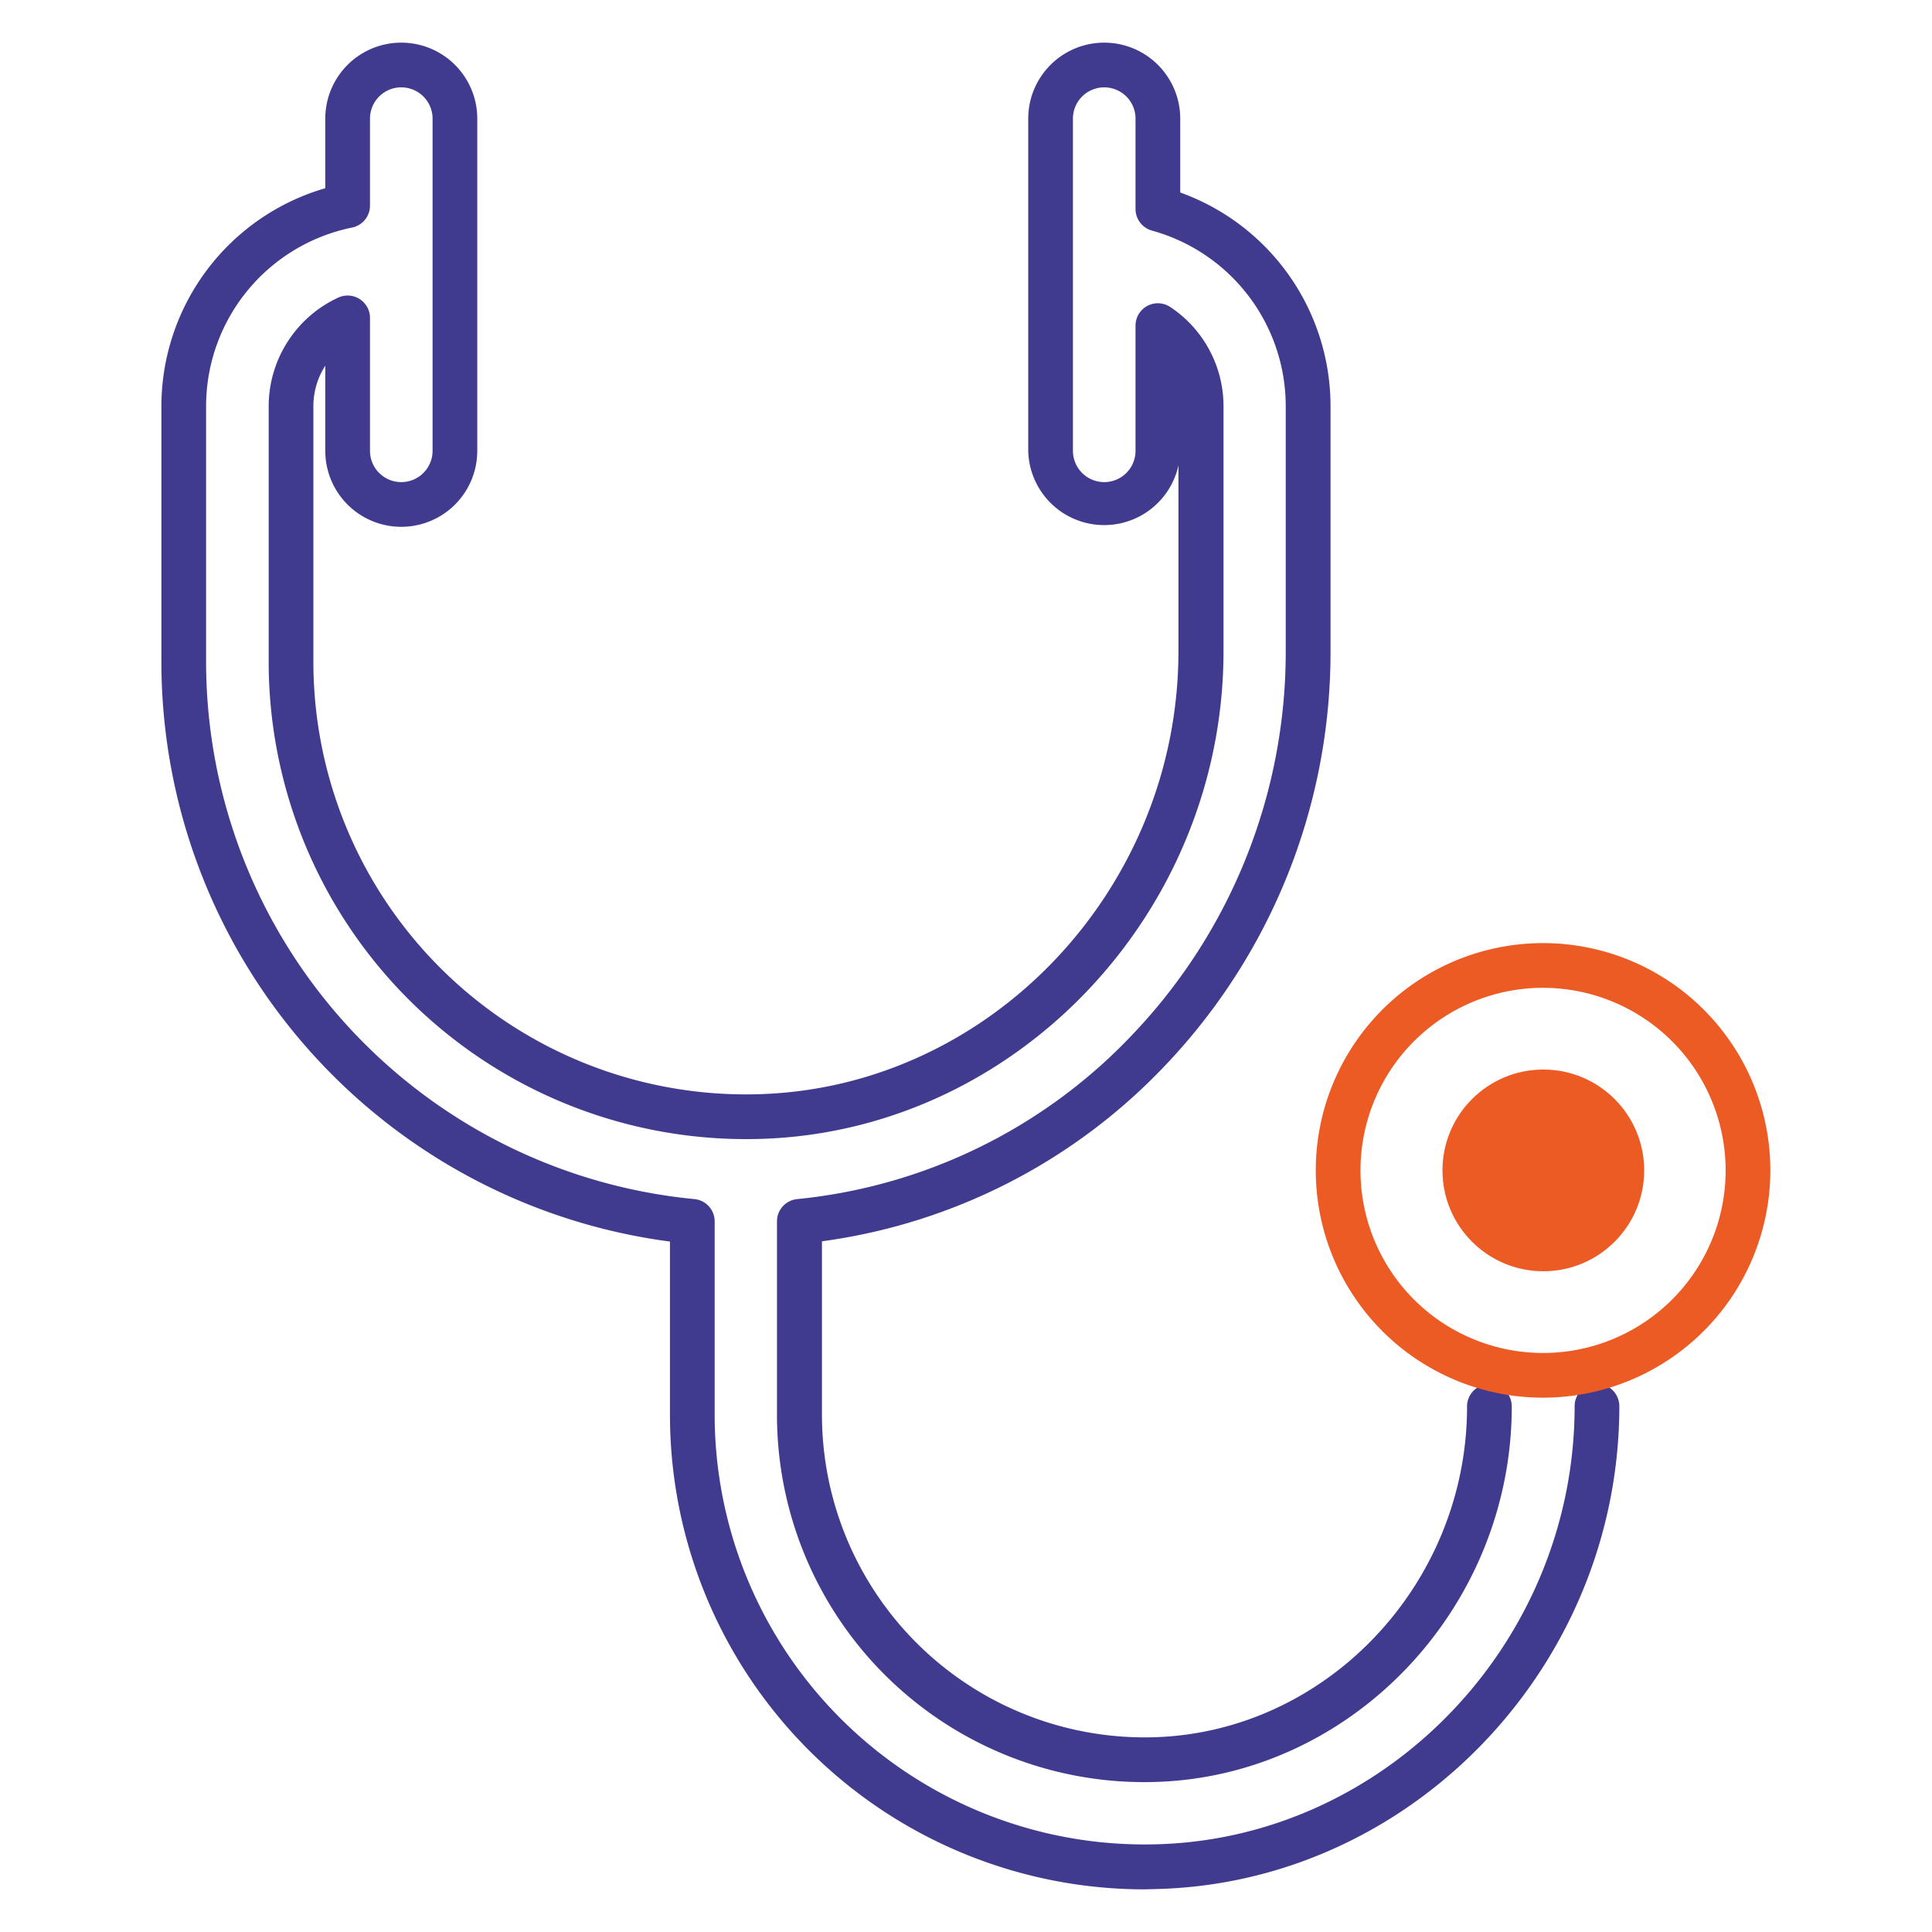 <svg xmlns="http://www.w3.org/2000/svg" viewBox="0 0 216.08 216.08"><defs><style>.cls-1{fill:none;}.cls-2{fill:#413b90;}.cls-3{fill:#ec5b24;}</style></defs><g id="Layer_2" data-name="Layer 2"><g id="Layer_1-2" data-name="Layer 1"><rect class="cls-1" width="216.08" height="216.08"/><path class="cls-2" d="M128,211.31a53.08,53.08,0,0,1-53.07-53.09V138.86A65.42,65.42,0,0,1,18.05,74V45.4A25.42,25.42,0,0,1,36.38,21.05V13.27a8.5,8.5,0,0,1,17,0V50.42a8.5,8.5,0,0,1-17,0V40.9a8.35,8.35,0,0,0-1.33,4.5V74A48.38,48.38,0,0,0,84.8,122.38c25.92-.71,47-22.94,47-49.55V52.05A8.5,8.5,0,0,1,115,50.42V13.27a8.5,8.5,0,0,1,17,0v8.26A25.4,25.4,0,0,1,148.81,45.4V72.83A67,67,0,0,1,130.47,119a64.81,64.81,0,0,1-38.54,19.83v19.39A36.1,36.1,0,0,0,129,194.3c19.35-.53,35.08-17.13,35.08-37a2.5,2.5,0,0,1,5,0c0,22.55-17.91,41.39-39.93,42a41.07,41.07,0,0,1-42.25-41.07V136.6a2.5,2.5,0,0,1,2.26-2.49,59.69,59.69,0,0,0,37.64-18.55,62,62,0,0,0,17-42.73V45.4a20.38,20.38,0,0,0-15-19.62A2.51,2.51,0,0,1,127,23.36V13.27a3.5,3.5,0,0,0-7,0V50.42a3.5,3.5,0,0,0,7,0v-14a2.5,2.5,0,0,1,3.89-2.08,13.31,13.31,0,0,1,5.95,11.1V72.83c0,29.3-23.27,53.76-51.88,54.55A53.39,53.39,0,0,1,30.05,74V45.4a13.4,13.4,0,0,1,7.79-12.12,2.5,2.5,0,0,1,3.54,2.27V50.42a3.5,3.5,0,0,0,7,0V13.27a3.5,3.5,0,0,0-7,0V23a2.5,2.5,0,0,1-2,2.45A20.4,20.4,0,0,0,23.05,45.4V74a60.4,60.4,0,0,0,54.62,60.11,2.5,2.5,0,0,1,2.26,2.49v21.6a48.09,48.09,0,0,0,49.44,48.07c25.77-.7,46.74-22.68,46.74-49a2.5,2.5,0,0,1,5,0c0,29-23.15,53.21-51.6,54Z"/><path class="cls-3" d="M172.61,156.32A25.42,25.42,0,1,1,198,130.9,25.44,25.44,0,0,1,172.61,156.32Zm0-45.84A20.42,20.42,0,1,0,193,130.9,20.44,20.44,0,0,0,172.61,110.48Z"/><circle class="cls-3" cx="172.61" cy="130.9" r="11.28"/></g></g></svg>